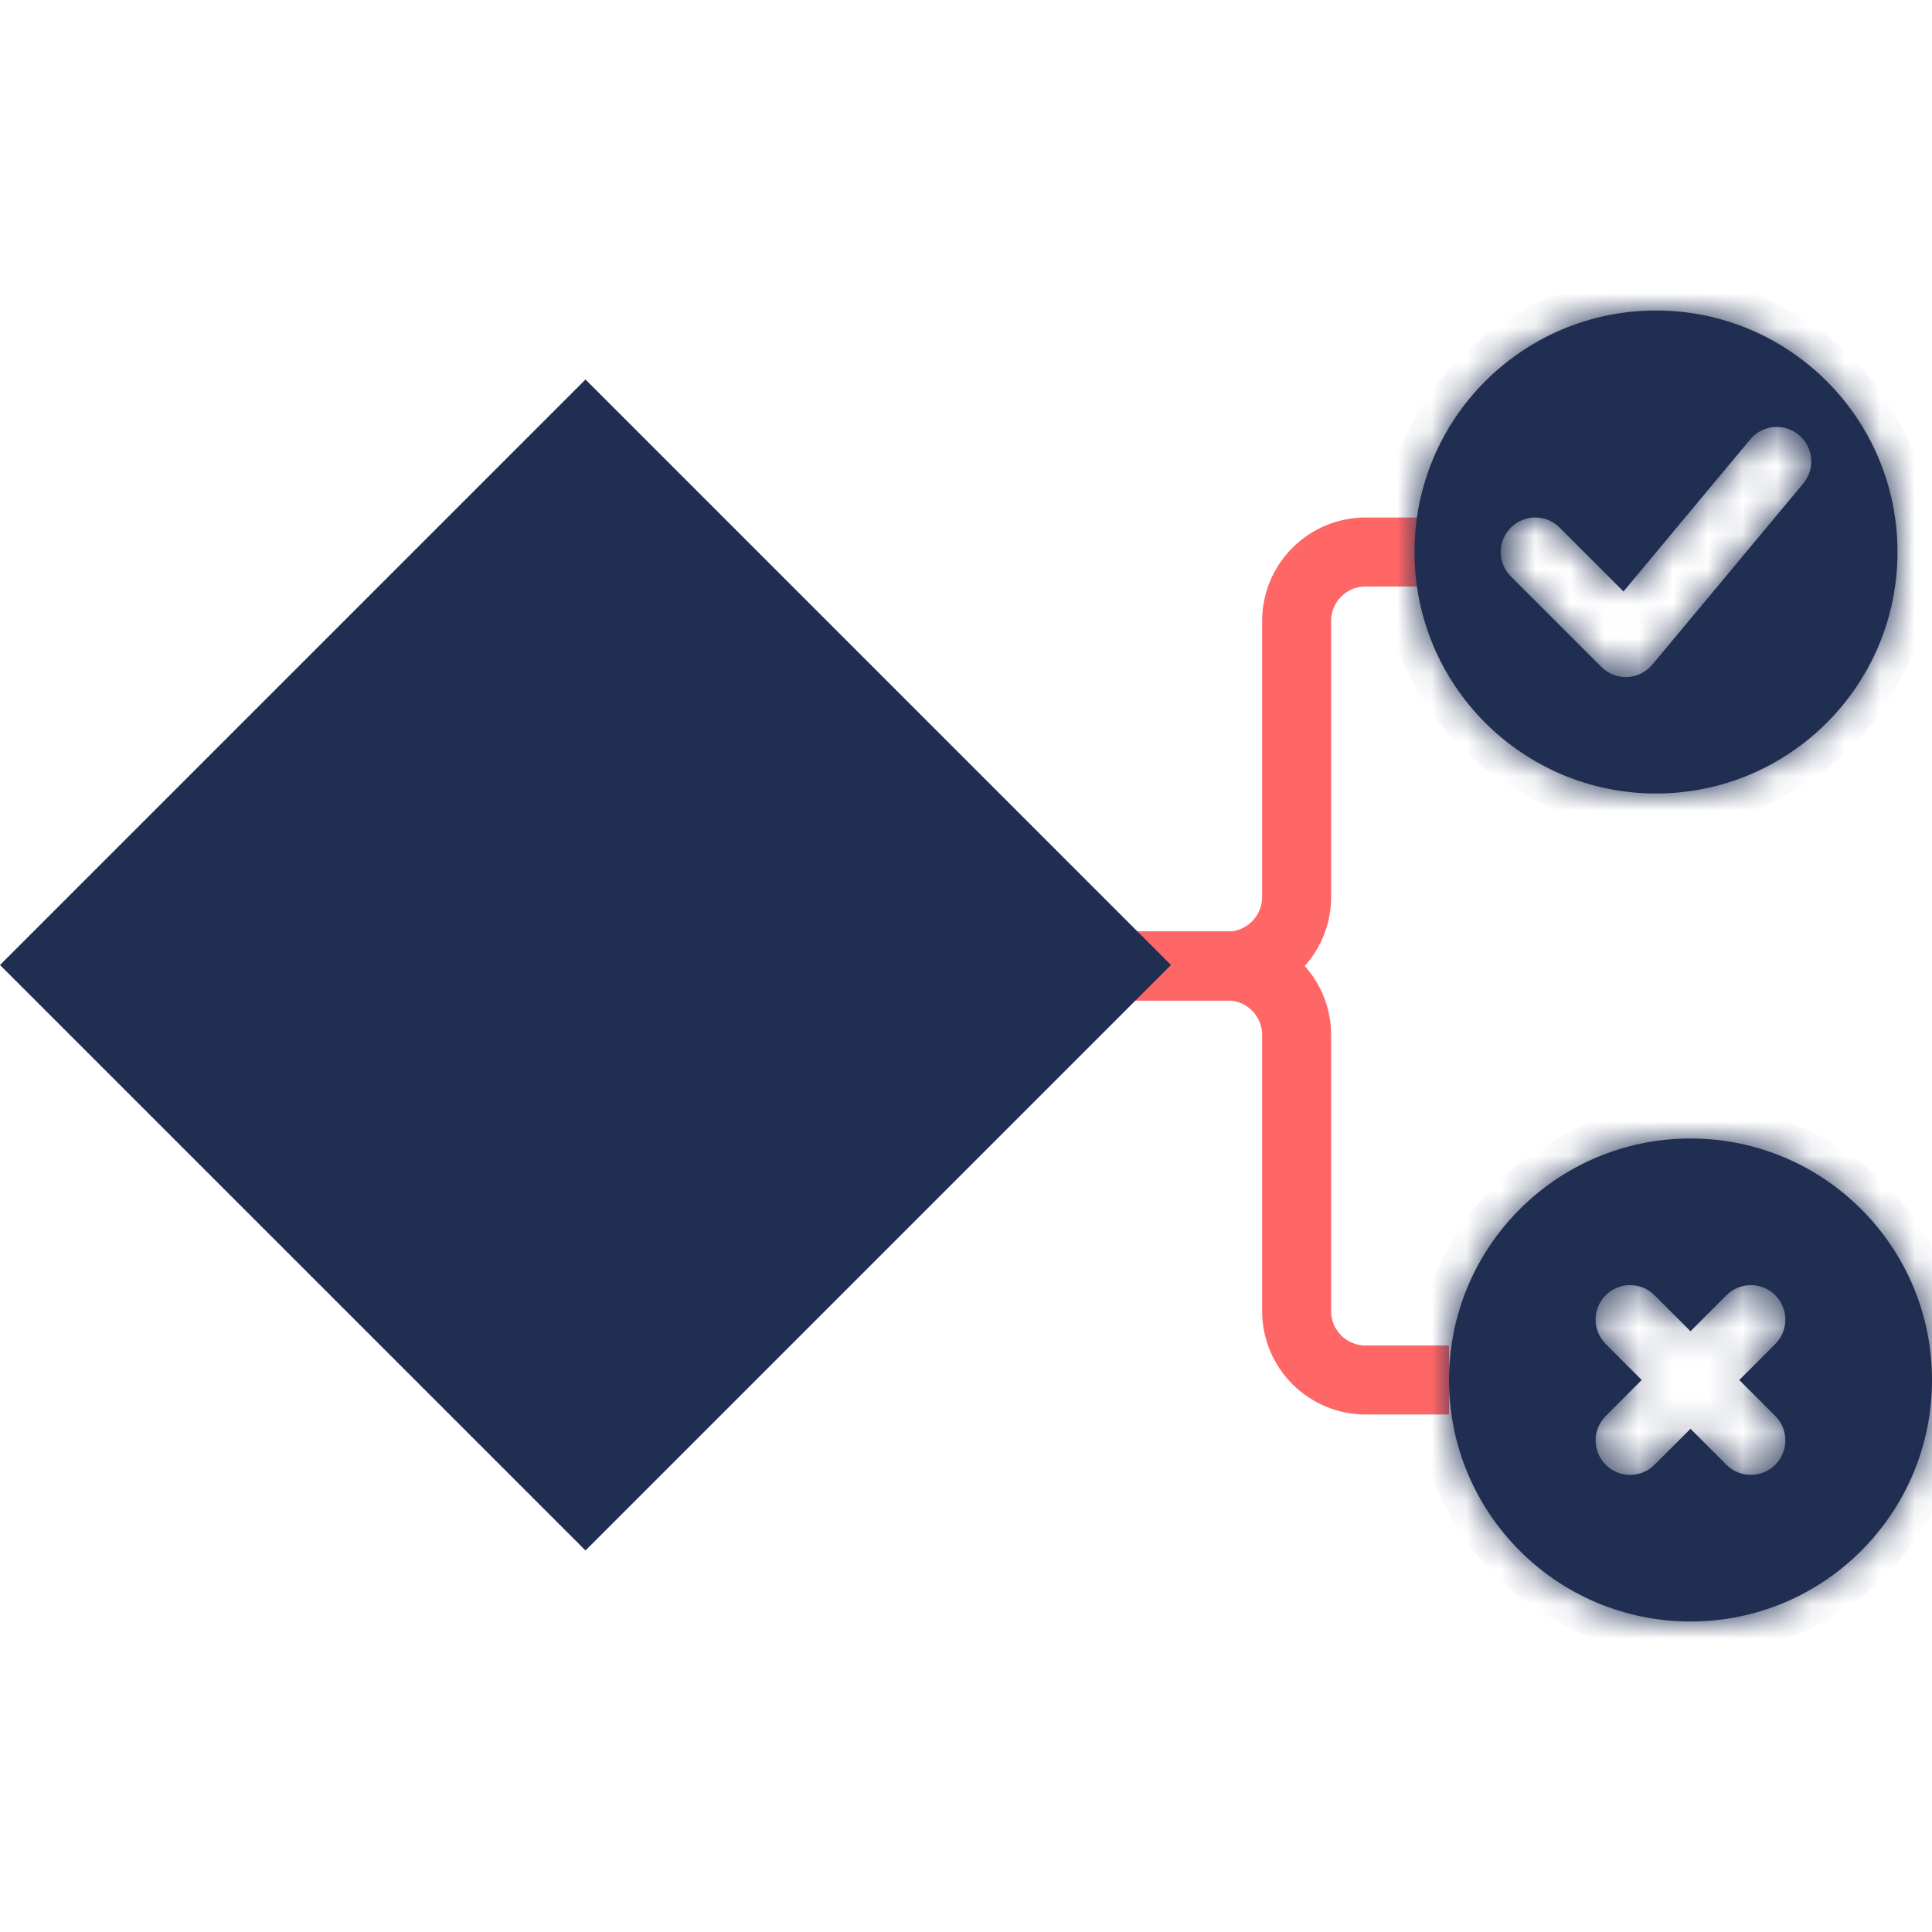 <?xml version="1.0" encoding="UTF-8"?> <svg xmlns="http://www.w3.org/2000/svg" width="56" height="56" viewBox="0 0 56 56" fill="none"><path d="M30 28H35.583C36.688 28 37.583 27.105 37.583 26V18C37.583 16.895 38.479 16 39.583 16H42" stroke="#FF6666" stroke-width="2"></path><path d="M30 28H35.583C36.688 28 37.583 28.895 37.583 30V38C37.583 39.105 38.479 40 39.583 40H42" stroke="#FF6666" stroke-width="2"></path><path d="M16.971 13.828L31.113 27.971L16.971 42.113L2.828 27.971L16.971 13.828Z" fill="#202E52" stroke="#202E52" stroke-width="4"></path><mask id="path-4-inside-1_2021_131055" fill="white"><path fill-rule="evenodd" clip-rule="evenodd" d="M49 47C52.866 47 56 43.866 56 40C56 36.134 52.866 33 49 33C45.134 33 42 36.134 42 40C42 43.866 45.134 47 49 47ZM51.457 37.543C51.847 37.933 51.847 38.566 51.457 38.957L50.414 40L51.457 41.043C51.847 41.434 51.847 42.067 51.457 42.457C51.066 42.848 50.433 42.848 50.042 42.457L49 41.414L47.957 42.457C47.567 42.848 46.934 42.848 46.543 42.457C46.153 42.067 46.153 41.434 46.543 41.043L47.586 40L46.543 38.957C46.152 38.566 46.152 37.933 46.543 37.543C46.934 37.152 47.567 37.152 47.957 37.543L49 38.586L50.043 37.543C50.433 37.152 51.066 37.152 51.457 37.543Z"></path></mask><path fill-rule="evenodd" clip-rule="evenodd" d="M49 47C52.866 47 56 43.866 56 40C56 36.134 52.866 33 49 33C45.134 33 42 36.134 42 40C42 43.866 45.134 47 49 47ZM51.457 37.543C51.847 37.933 51.847 38.566 51.457 38.957L50.414 40L51.457 41.043C51.847 41.434 51.847 42.067 51.457 42.457C51.066 42.848 50.433 42.848 50.042 42.457L49 41.414L47.957 42.457C47.567 42.848 46.934 42.848 46.543 42.457C46.153 42.067 46.153 41.434 46.543 41.043L47.586 40L46.543 38.957C46.152 38.566 46.152 37.933 46.543 37.543C46.934 37.152 47.567 37.152 47.957 37.543L49 38.586L50.043 37.543C50.433 37.152 51.066 37.152 51.457 37.543Z" fill="#202E52"></path><path d="M51.457 38.957L52.164 39.664L52.164 39.664L51.457 38.957ZM51.457 37.543L50.75 38.25L50.75 38.25L51.457 37.543ZM50.414 40L49.707 39.293C49.316 39.684 49.316 40.317 49.707 40.707L50.414 40ZM51.457 41.043L50.75 41.75L50.75 41.75L51.457 41.043ZM51.457 42.457L50.75 41.75L50.75 41.75L51.457 42.457ZM50.042 42.457L50.75 41.75L50.75 41.75L50.042 42.457ZM49 41.414L49.707 40.707C49.52 40.52 49.265 40.414 49 40.414C48.735 40.414 48.48 40.52 48.293 40.707L49 41.414ZM47.957 42.457L47.25 41.75L47.25 41.75L47.957 42.457ZM46.543 42.457L45.836 43.164L45.836 43.164L46.543 42.457ZM46.543 41.043L45.836 40.336L45.836 40.336L46.543 41.043ZM47.586 40L48.293 40.707C48.683 40.317 48.683 39.684 48.293 39.293L47.586 40ZM46.543 38.957L45.836 39.664L45.836 39.664L46.543 38.957ZM46.543 37.543L45.836 36.836L45.836 36.836L46.543 37.543ZM47.957 37.543L48.664 36.836L48.664 36.836L47.957 37.543ZM49 38.586L48.293 39.293C48.48 39.48 48.735 39.586 49 39.586C49.265 39.586 49.52 39.48 49.707 39.293L49 38.586ZM50.043 37.543L49.336 36.836L49.336 36.836L50.043 37.543ZM55 40C55 43.314 52.314 46 49 46V48C53.418 48 57 44.418 57 40H55ZM49 34C52.314 34 55 36.686 55 40H57C57 35.582 53.418 32 49 32V34ZM43 40C43 36.686 45.686 34 49 34V32C44.582 32 41 35.582 41 40H43ZM49 46C45.686 46 43 43.314 43 40H41C41 44.418 44.582 48 49 48V46ZM52.164 39.664C52.945 38.883 52.945 37.617 52.164 36.836L50.75 38.25L50.75 38.25L52.164 39.664ZM51.121 40.707L52.164 39.664L50.75 38.25L49.707 39.293L51.121 40.707ZM52.164 40.336L51.121 39.293L49.707 40.707L50.75 41.75L52.164 40.336ZM52.164 43.164C52.945 42.383 52.945 41.117 52.164 40.336L50.75 41.75L50.75 41.75L52.164 43.164ZM49.335 43.164C50.116 43.945 51.383 43.945 52.164 43.164L50.75 41.75L50.75 41.75L49.335 43.164ZM48.293 42.121L49.335 43.164L50.75 41.75L49.707 40.707L48.293 42.121ZM48.664 43.164L49.707 42.121L48.293 40.707L47.25 41.75L48.664 43.164ZM45.836 43.164C46.617 43.945 47.883 43.945 48.664 43.164L47.25 41.75L47.25 41.75L45.836 43.164ZM45.836 40.336C45.055 41.117 45.055 42.383 45.836 43.164L47.25 41.75L47.25 41.75L45.836 40.336ZM46.879 39.293L45.836 40.336L47.25 41.75L48.293 40.707L46.879 39.293ZM45.836 39.664L46.879 40.707L48.293 39.293L47.25 38.25L45.836 39.664ZM45.836 36.836C45.055 37.617 45.055 38.883 45.836 39.664L47.25 38.25L47.25 38.25L45.836 36.836ZM48.664 36.836C47.883 36.055 46.617 36.055 45.836 36.836L47.25 38.25L47.25 38.25L48.664 36.836ZM49.707 37.879L48.664 36.836L47.25 38.25L48.293 39.293L49.707 37.879ZM49.336 36.836L48.293 37.879L49.707 39.293L50.75 38.25L49.336 36.836ZM52.164 36.836C51.383 36.055 50.117 36.055 49.336 36.836L50.75 38.25L50.75 38.25L52.164 36.836Z" fill="#202E52" mask="url(#path-4-inside-1_2021_131055)"></path><mask id="path-6-inside-2_2021_131055" fill="white"><path fill-rule="evenodd" clip-rule="evenodd" d="M48 23C51.866 23 55 19.866 55 16C55 12.134 51.866 9 48 9C44.134 9 41 12.134 41 16C41 19.866 44.134 23 48 23ZM52.268 14.015C52.622 13.591 52.565 12.96 52.14 12.607C51.716 12.253 51.085 12.31 50.732 12.735L47.058 17.144L45.207 15.293C44.817 14.902 44.183 14.902 43.793 15.293C43.402 15.683 43.402 16.317 43.793 16.707L46.418 19.332C46.617 19.531 46.89 19.637 47.17 19.624C47.451 19.611 47.713 19.481 47.893 19.265L52.268 14.015Z"></path></mask><path fill-rule="evenodd" clip-rule="evenodd" d="M48 23C51.866 23 55 19.866 55 16C55 12.134 51.866 9 48 9C44.134 9 41 12.134 41 16C41 19.866 44.134 23 48 23ZM52.268 14.015C52.622 13.591 52.565 12.96 52.14 12.607C51.716 12.253 51.085 12.31 50.732 12.735L47.058 17.144L45.207 15.293C44.817 14.902 44.183 14.902 43.793 15.293C43.402 15.683 43.402 16.317 43.793 16.707L46.418 19.332C46.617 19.531 46.89 19.637 47.17 19.624C47.451 19.611 47.713 19.481 47.893 19.265L52.268 14.015Z" fill="#202E52"></path><path d="M52.14 12.607L51.5 13.375L51.5 13.375L52.14 12.607ZM52.268 14.015L51.5 13.375L51.5 13.375L52.268 14.015ZM50.732 12.735L51.5 13.375L51.5 13.375L50.732 12.735ZM47.058 17.144L46.351 17.851L47.125 18.625L47.826 17.784L47.058 17.144ZM45.207 15.293L44.5 16L44.5 16L45.207 15.293ZM43.793 15.293L44.5 16L44.5 16L43.793 15.293ZM43.793 16.707L44.5 16L44.5 16L43.793 16.707ZM46.418 19.332L47.125 18.625L47.125 18.625L46.418 19.332ZM47.17 19.624L47.125 18.625L47.125 18.625L47.17 19.624ZM47.893 19.265L48.661 19.905L48.661 19.905L47.893 19.265ZM54 16C54 19.314 51.314 22 48 22V24C52.418 24 56 20.418 56 16H54ZM48 10C51.314 10 54 12.686 54 16H56C56 11.582 52.418 8 48 8V10ZM42 16C42 12.686 44.686 10 48 10V8C43.582 8 40 11.582 40 16H42ZM48 22C44.686 22 42 19.314 42 16H40C40 20.418 43.582 24 48 24V22ZM51.5 13.375L51.5 13.375L53.036 14.655C53.744 13.807 53.629 12.546 52.78 11.839L51.5 13.375ZM51.5 13.375L51.5 13.375L52.78 11.839C51.932 11.131 50.671 11.246 49.964 12.095L51.5 13.375ZM47.826 17.784L51.5 13.375L49.964 12.095L46.29 16.503L47.826 17.784ZM44.5 16L46.351 17.851L47.765 16.436L45.914 14.586L44.5 16ZM44.5 16L44.5 16L45.914 14.586C45.133 13.805 43.867 13.805 43.086 14.586L44.5 16ZM44.5 16V16L43.086 14.586C42.305 15.367 42.305 16.633 43.086 17.414L44.5 16ZM47.125 18.625L44.5 16L43.086 17.414L45.711 20.039L47.125 18.625ZM47.125 18.625L47.125 18.625L45.711 20.039C46.108 20.437 46.654 20.648 47.216 20.623L47.125 18.625ZM47.125 18.625L47.125 18.625L47.216 20.623C47.777 20.598 48.302 20.337 48.661 19.905L47.125 18.625ZM51.5 13.375L47.125 18.625L48.661 19.905L53.036 14.655L51.5 13.375Z" fill="#202E52" mask="url(#path-6-inside-2_2021_131055)"></path></svg> 